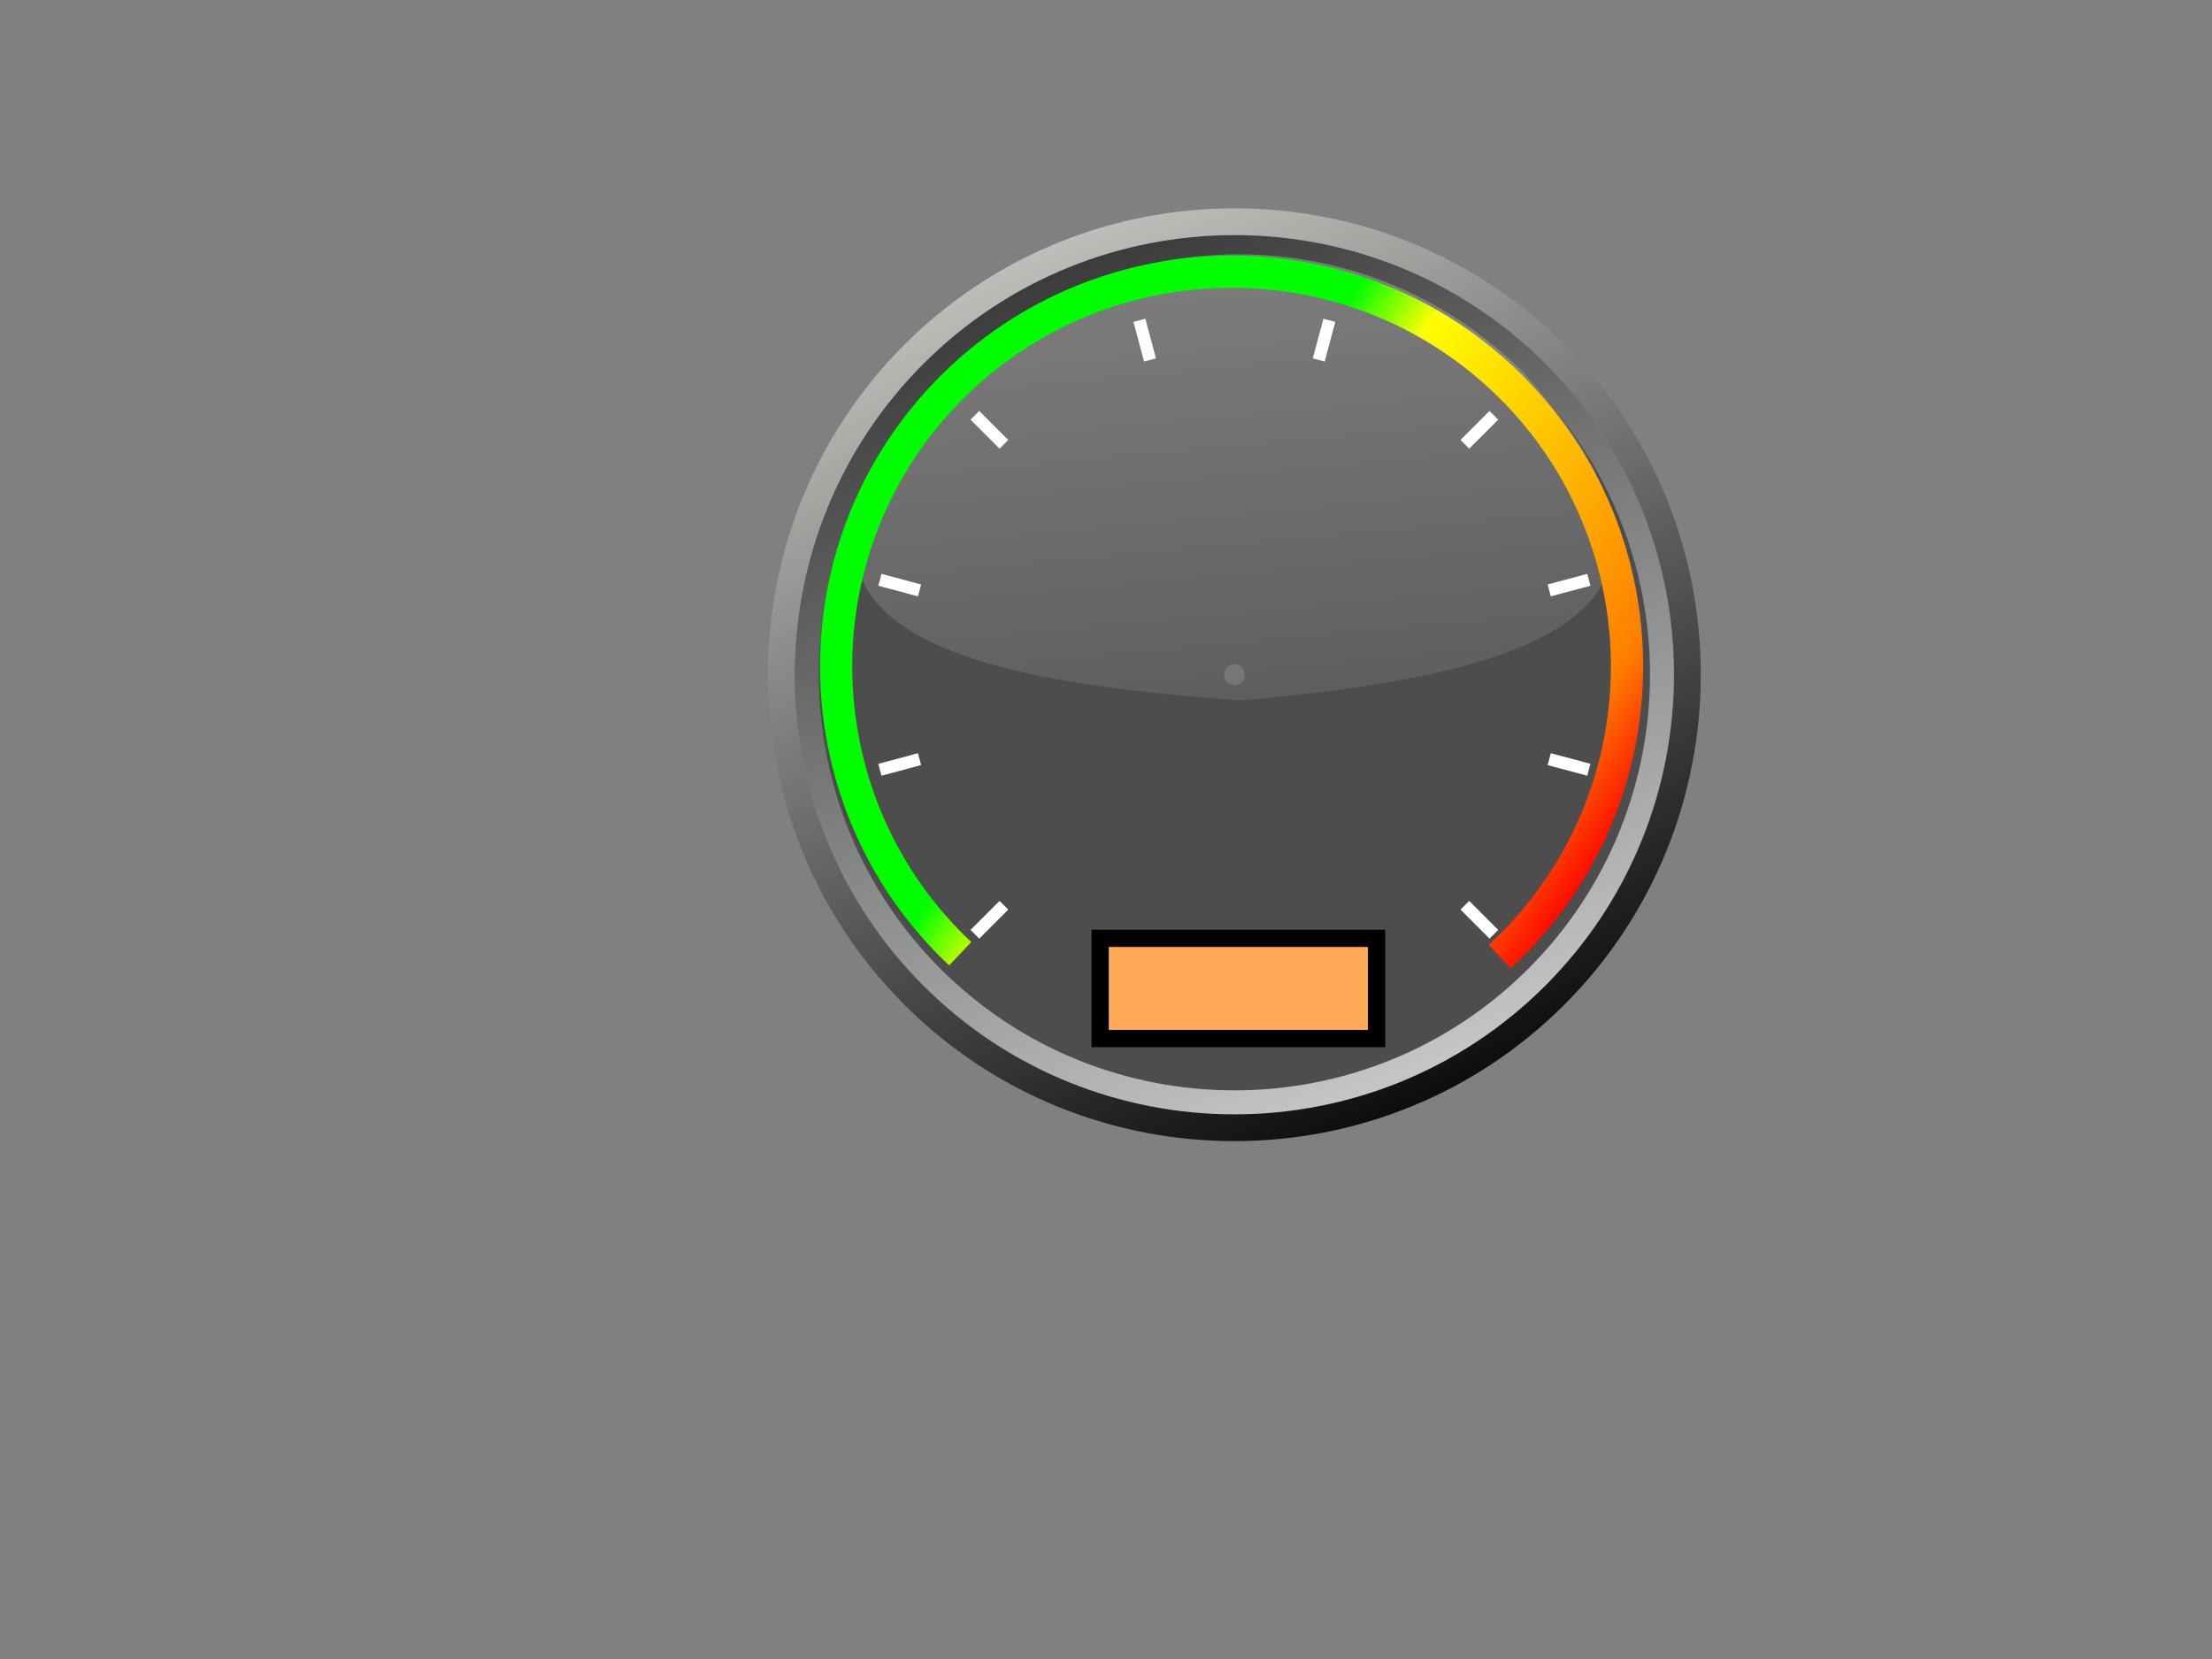 <?xml version="1.0"?><svg width="640" height="480" xmlns="http://www.w3.org/2000/svg" xmlns:xlink="http://www.w3.org/1999/xlink">
 <rect width="100%" height="100%" fill="#808080" stroke="none"/>
 <title>Gauge for temperature</title>
 <defs>
  <linearGradient id="linearGradient4837">
   <stop id="stop4839" offset="0" stop-color="#000000"/>
   <stop id="stop4841" offset="1" stop-color="#edede9"/>
  </linearGradient>
  <linearGradient id="linearGradient4784">
   <stop id="stop4786" offset="0" stop-color="#333333"/>
   <stop id="stop4788" offset="1" stop-color="#ced1d0"/>
  </linearGradient>
  <linearGradient id="linearGradient4986">
   <stop id="stop4988" offset="0" stop-color="#ffffff"/>
   <stop id="stop4990" offset="1" stop-opacity="0" stop-color="#ffffff"/>
  </linearGradient>
  <linearGradient xlink:href="#linearGradient4986" id="linearGradient2868" x1="0.221" y1="-0.886" x2="0.694" y2="1.461"/>
  <linearGradient xlink:href="#linearGradient4784" id="linearGradient2894" x1="0.28" y1="-0" x2="0.699" y2="1.022"/>
  <linearGradient xlink:href="#linearGradient4837" id="linearGradient2864" x1="0.759" y1="0.974" x2="0.197" y2="-0.207"/>
  <linearGradient id="svg_4" x1="0.234" y1="0.512" x2="0.996" y2="0.938">
   <stop stop-color="#00ff00" offset="0.152"/>
   <stop stop-color="#ffff00" stop-opacity="0.996" offset="0.258"/>
   <stop stop-color="#ff7f00" stop-opacity="0.996" offset="0.734"/>
   <stop stop-color="#ff0000" stop-opacity="0.996" offset="0.871"/>
  </linearGradient>
 </defs>
 <g>
  <path id="path4814" d="m357.131,64.498c-33.511,0.009 -66.999,12.749 -92.487,38.237c-50.976,50.977 -50.976,133.997 0,184.973c50.977,50.977 133.997,50.977 184.974,0c50.976,-50.976 51.024,-134.04 0.046,-185.019c-25.49,-25.49 -59.022,-38.2 -92.533,-38.191l0,0l0,0l0,0l0,0l0,0l0,0l0,0l0,0z" stroke-dashoffset="0" stroke-miterlimit="4" stroke-width="8.449" stroke="url(#linearGradient2864)" fill="none"/>
  <path d="m442.187,280.28c46.921,-46.921 46.952,-123.216 0.032,-170.137c-46.92,-46.92 -123.216,-46.889 -170.136,0.032c-46.921,46.92 -46.921,123.184 0,170.105c46.92,46.92 123.184,46.92 170.104,0l0,0l0,0z" id="path4782" stroke-miterlimit="4" stroke-width="13.887" stroke="url(#linearGradient2894)" fill="none"/>
  <path id="path4723" d="m442.187,280.28c46.92,-46.92 46.952,-123.216 0.032,-170.136c-46.92,-46.92 -123.216,-46.889 -170.136,0.032c-46.92,46.92 -46.92,123.184 0,170.105c46.92,46.92 123.184,46.92 170.105,0l-0,0z" stroke-width="0.997" fill="#4d4d4d"/>
  <path d="m360.177,195.183a2.996,2.996 0 1 1-5.991,0a2.996,2.996 0 1 15.991,0z" id="path4729" fill="#666666"/>
  <path d="m433.478,269.052l-2.517,2.517l-8.391,-8.391l2.517,-2.517l8.391,8.391zm26.682,-48.057l-0.921,3.439l-11.462,-3.071l0.921,-3.439l11.462,3.071zm-0.921,-54.96l0.921,3.439l-11.462,3.071l-0.921,-3.439l11.462,-3.071zm-28.278,-47.136l2.517,2.517l-8.391,8.391l-2.517,-2.517l8.391,-8.391zm-147.636,152.671l-2.517,-2.517l8.391,-8.391l2.517,2.517l-8.391,8.391zm-28.278,-47.136l-0.921,-3.439l11.462,-3.071l0.921,3.439l-11.462,3.071zm-0.921,-54.96l0.921,-3.439l11.462,3.071l-0.921,3.439l-11.462,-3.071zm26.682,-48.057l2.517,-2.517l8.391,8.391l-2.517,2.517l-8.391,-8.391zm47.136,-28.278l3.439,-0.921l3.071,11.462l-3.439,0.921l-3.071,-11.462l0,-0zm54.96,-0.921l3.439,0.921l-3.071,11.462l-3.439,-0.921l3.071,-11.462z" id="rect4749" fill-rule="nonzero" fill="#ffffff"/>
  <path d="m440.738,107.779c-45.426,-45.626 -119.291,-45.595 -164.718,0.03c-73.827,76.139 9.634,89.647 83.119,94.846c80.881,-7.175 146.076,-23.852 81.599,-94.876l0,0l0,0l0,0z" id="path4984" stroke-width="0.997" fill="url(#linearGradient2868)" opacity="0.473"/>
  <path id="path4552" d="m352.855,73.99c-30.491,0.905 -60.639,13.409 -83.178,37.273c-45.079,47.728 -42.862,123.069 4.946,168.063l6.389,-6.764c-44.063,-41.471 -46.107,-110.932 -4.559,-154.922c41.549,-43.991 111.132,-46.039 155.195,-4.567c44.064,41.471 46.108,110.931 4.559,154.922c-1.765,1.868 -3.594,3.651 -5.457,5.369l6.347,6.831c2.033,-1.873 3.989,-3.814 5.886,-5.824c45.079,-47.728 42.903,-123.114 -4.903,-168.108c-23.904,-22.498 -54.735,-33.178 -85.225,-32.273l0,0l0,0l0,0l0,0z" stroke-width="9.131" fill="url(#svg_4)"/>
  <title>Layer 1</title>
  <rect id="svg_10" height="29" width="80" y="271.48" x="318.299" stroke-width="5" stroke="#000000" fill="#ffaa56"/>
 </g>
</svg>
